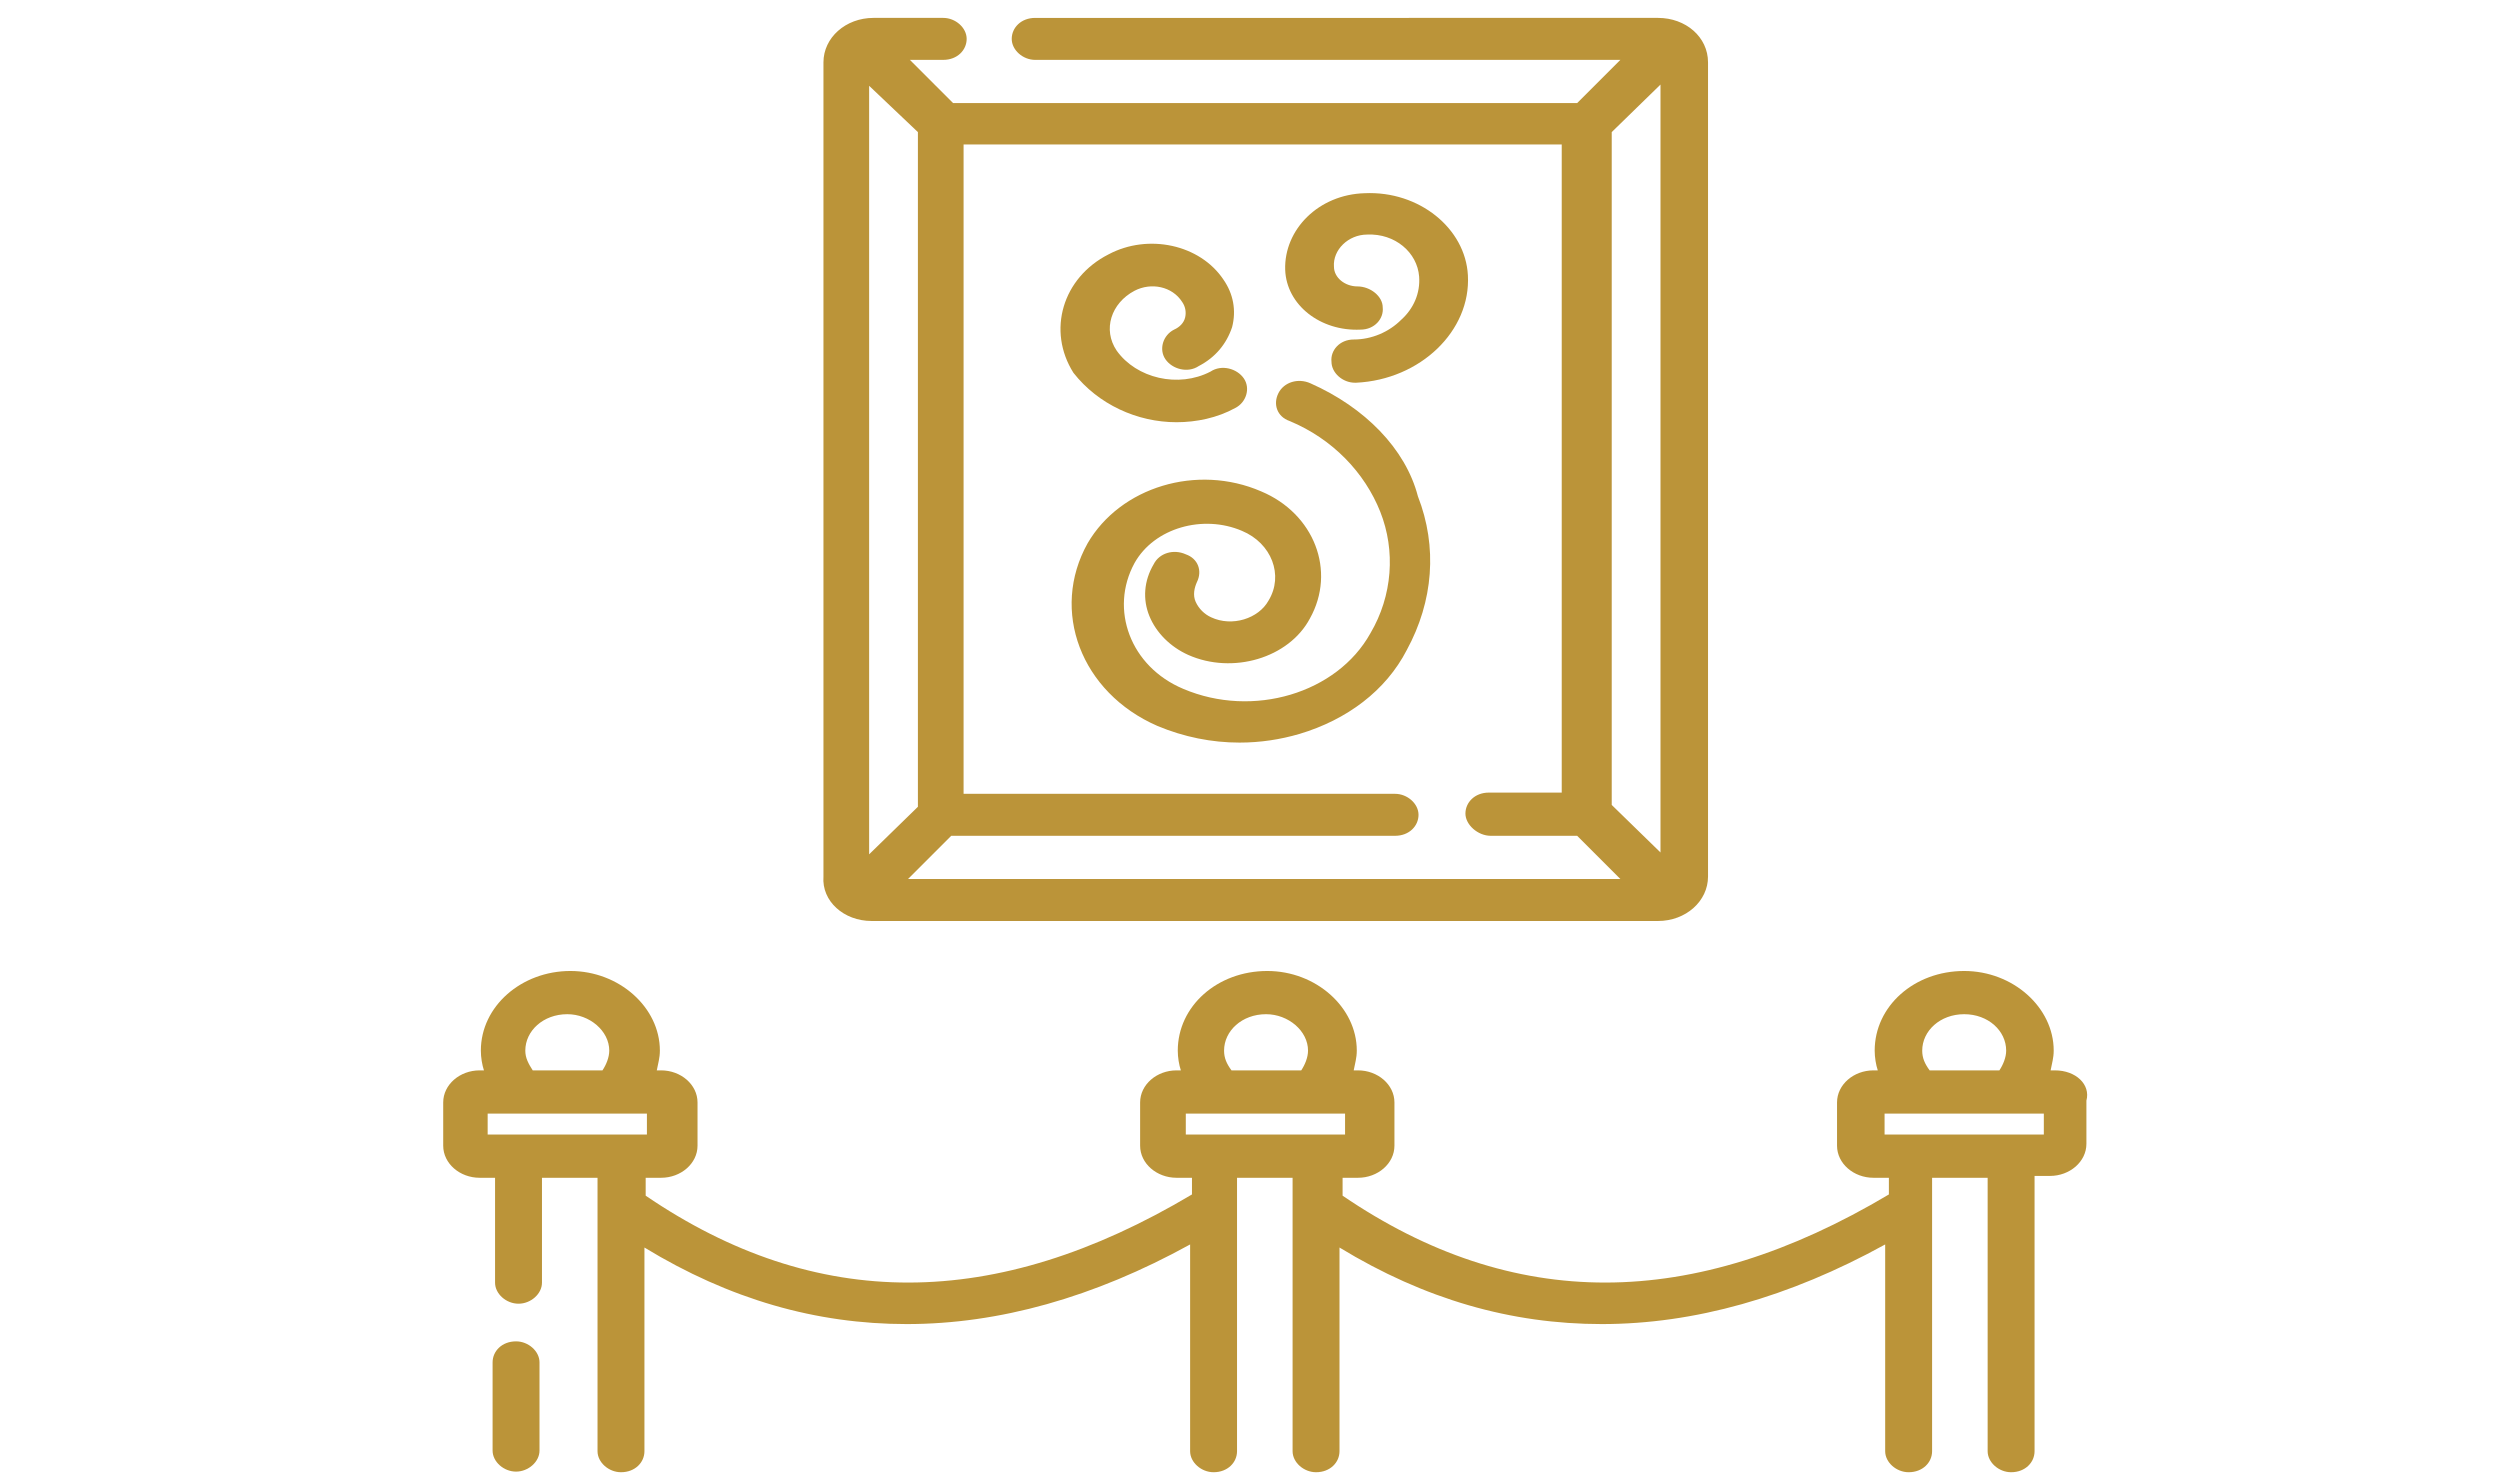 <svg xml:space="preserve" style="enable-background:new 0 0 405 240;" viewBox="0 0 405 240" y="0px" x="0px" xmlns:xlink="http://www.w3.org/1999/xlink" xmlns="http://www.w3.org/2000/svg" id="Layer_1" version="1.1">
<style type="text/css">
	.st0{fill:#BB9439;}
</style>
<g>
	<path d="M332.9,173.4h-0.7c0.2-1.1,0.5-2,0.5-3.2c0-7-6.6-12.9-14.5-12.9c-8.1,0-14.5,5.7-14.5,12.9
		c0,1.1,0.2,2.3,0.5,3.2h-0.7c-3.2,0-5.9,2.3-5.9,5.2v7c0,2.9,2.7,5.2,5.9,5.2h2.5v2.7c-31.9,19-60.9,19-88.5,0.2v-2.9h2.5
		c3.2,0,5.9-2.3,5.9-5.2v-7c0-2.9-2.7-5.2-5.9-5.2h-0.7c0.2-1.1,0.5-2,0.5-3.2c0-7-6.6-12.9-14.5-12.9c-8.1,0-14.5,5.7-14.5,12.9
		c0,1.1,0.2,2.3,0.5,3.2h-0.7c-3.2,0-5.9,2.3-5.9,5.2v7c0,2.9,2.7,5.2,5.9,5.2h2.5v2.7c-31.9,19-60.9,19-88.5,0.2v-2.9h2.5
		c3.2,0,5.9-2.3,5.9-5.2v-7c0-2.9-2.7-5.2-5.9-5.2h-0.7c0.2-1.1,0.5-2,0.5-3.2c0-7-6.6-12.9-14.5-12.9s-14.5,5.7-14.5,12.9
		c0,1.1,0.2,2.3,0.5,3.2h-0.7c-3.2,0-5.9,2.3-5.9,5.2v7c0,2.9,2.7,5.2,5.9,5.2h2.5v17c0,1.8,1.8,3.4,3.8,3.4s3.8-1.6,3.8-3.4v-17h9
		v44.3c0,1.8,1.8,3.4,3.8,3.4c2.3,0,3.8-1.6,3.8-3.4v-33c13.8,8.4,27.8,12.4,42.5,12.4c14.9,0,30.3-4.3,45.9-12.9v33.5
		c0,1.8,1.8,3.4,3.8,3.4c2.3,0,3.8-1.6,3.8-3.4c0-8.1,0-39.1,0-44.3h9v44.3c0,1.8,1.8,3.4,3.8,3.4c2.3,0,3.8-1.6,3.8-3.4v-33
		c13.8,8.4,27.8,12.4,42.5,12.4c14.9,0,30.3-4.3,45.9-12.9v33.5c0,1.8,1.8,3.4,3.8,3.4c2.3,0,3.8-1.6,3.8-3.4c0-7.9,0-39.1,0-44.3h9
		v44.3c0,1.8,1.8,3.4,3.8,3.4c2.3,0,3.8-1.6,3.8-3.4v-44.6h2.5c3.2,0,5.9-2.3,5.9-5.2v-7C338.7,175.7,336.3,173.4,332.9,173.4
		L332.9,173.4z M85.1,170.2c0-3.2,2.9-5.9,6.8-5.9c3.6,0,6.8,2.7,6.8,5.9c0,1.1-0.5,2.3-1.1,3.2H86.3
		C85.6,172.3,85.1,171.4,85.1,170.2z M79,183.8v-3.4h25.8v3.4H79z M198.3,170.2c0-3.2,2.9-5.9,6.8-5.9c3.6,0,6.8,2.7,6.8,5.9
		c0,1.1-0.5,2.3-1.1,3.2h-11.3C198.7,172.3,198.3,171.4,198.3,170.2z M192.1,183.8v-3.4h25.8v3.4H192.1z M311.4,170.2
		c0-3.2,2.9-5.9,6.8-5.9s6.8,2.7,6.8,5.9c0,1.1-0.5,2.3-1.1,3.2h-11.3C311.8,172.3,311.4,171.4,311.4,170.2z M331.1,183.8h-25.8
		v-3.4h25.8V183.8z" class="st0"></path>
	<path d="M212.3,62.1c-2-0.9-4.3-0.2-5.2,1.6c-0.9,1.8-0.2,3.8,1.8,4.5c7,2.9,12.2,8.4,14.7,14.7
		c2.5,6.3,2,13.6-1.6,19.7c-5.4,9.7-19,13.8-30.3,9c-8.6-3.6-12-12.9-7.9-20.4c3.2-5.7,11.1-7.9,17.4-5.2c4.8,2,6.8,7.2,4.3,11.3
		c-1.6,2.9-5.9,4.3-9.3,2.7c-1.1-0.5-2-1.4-2.5-2.5c-0.5-1.1-0.2-2.3,0.2-3.2c0.9-1.8,0.2-3.8-1.8-4.5c-2-0.9-4.3-0.2-5.2,1.6
		c-1.6,2.7-1.8,5.7-0.7,8.4s3.4,5,6.3,6.3c7.2,3.2,16.3,0.5,19.7-5.9c4.3-7.7,0.7-17-7.9-20.6c-10.4-4.5-22.8-0.7-28.1,8.4
		c-6.1,10.9-1.1,24.2,11.3,29.6c4.3,1.8,8.8,2.7,13.3,2.7c3.4,0,6.6-0.5,9.7-1.4c7.7-2.3,14-7,17.4-13.6c4.3-7.9,5-16.7,1.8-24.9
		C227.7,72.7,221.1,66,212.3,62.1L212.3,62.1z" class="st0"></path>
	<path d="M190.6,68.4c3.2,0,6.6-0.7,9.5-2.3c1.8-0.9,2.5-3.2,1.4-4.8c-1.1-1.6-3.6-2.3-5.4-1.1
		c-5.2,2.7-12,1.1-15.2-3.4c-2.3-3.4-0.9-7.7,2.9-9.7c2.7-1.4,6.1-0.7,7.7,1.8c0.5,0.7,0.7,1.6,0.5,2.5s-0.9,1.6-1.8,2
		c-1.8,0.9-2.5,3.2-1.4,4.8c1.1,1.6,3.6,2.3,5.4,1.1c2.7-1.4,4.5-3.6,5.4-6.3c0.7-2.7,0.2-5.4-1.4-7.7c-3.8-5.7-12.2-7.5-18.6-4.1
		c-7.5,3.8-10,12.4-5.7,19.2C177.9,65.5,184.2,68.4,190.6,68.4z" class="st0"></path>
	<path d="M221.1,31.3c-7.5,0.2-13.1,5.9-12.9,12.4c0.2,5.7,5.7,10,12.2,9.7c2.3,0,3.8-1.8,3.6-3.6c0-1.8-2-3.4-4.1-3.4
		c-2,0-3.8-1.4-3.8-3.2c-0.2-2.7,2.3-5.2,5.4-5.2c4.5-0.2,8.1,2.9,8.4,6.8c0.2,2.7-0.9,5.2-2.9,7c-2,2-4.8,3.2-7.7,3.2
		c-2.3,0-3.8,1.8-3.6,3.6c0,1.8,1.8,3.4,3.8,3.4h0.2c10.4-0.5,18.6-8.4,18.1-17.4C237.4,37,229.9,30.9,221.1,31.3L221.1,31.3z" class="st0"></path>
	<path d="M83.6,217.3c-2.3,0-3.8,1.6-3.8,3.4v14.3c0,1.8,1.8,3.4,3.8,3.4s3.8-1.6,3.8-3.4v-14.3
		C87.4,218.9,85.6,217.3,83.6,217.3L83.6,217.3z" class="st0"></path>
	<path d="M141.2,149.2h127.4c4.5,0,8.1-3.2,8.1-7.2V10.1c0-4.1-3.6-7.2-8.1-7.2H167.7c-2.3,0-3.8,1.6-3.8,3.4
		s1.8,3.4,3.8,3.4h94.8l-7,7H154.4l-7-7h5.4c2.3,0,3.8-1.6,3.8-3.4s-1.8-3.4-3.8-3.4h-11.3c-4.5,0-8.1,3.2-8.1,7.2V142
		C133.1,146,136.7,149.2,141.2,149.2L141.2,149.2z M148.7,21.4v109.3l-7.9,7.7V13.9L148.7,21.4z M261.1,21.4l7.9-7.7v124.4l-7.9-7.7
		V21.4z M241.5,135.4h14l7,7H147.1l7-7h71.9c2.3,0,3.8-1.6,3.8-3.4c0-1.8-1.8-3.4-3.8-3.4h-69.9V23.4H253v105h-11.8
		c-2.3,0-3.8,1.6-3.8,3.4C237.4,133.6,239.4,135.4,241.5,135.4L241.5,135.4z" class="st0"></path>
</g>
</svg>
